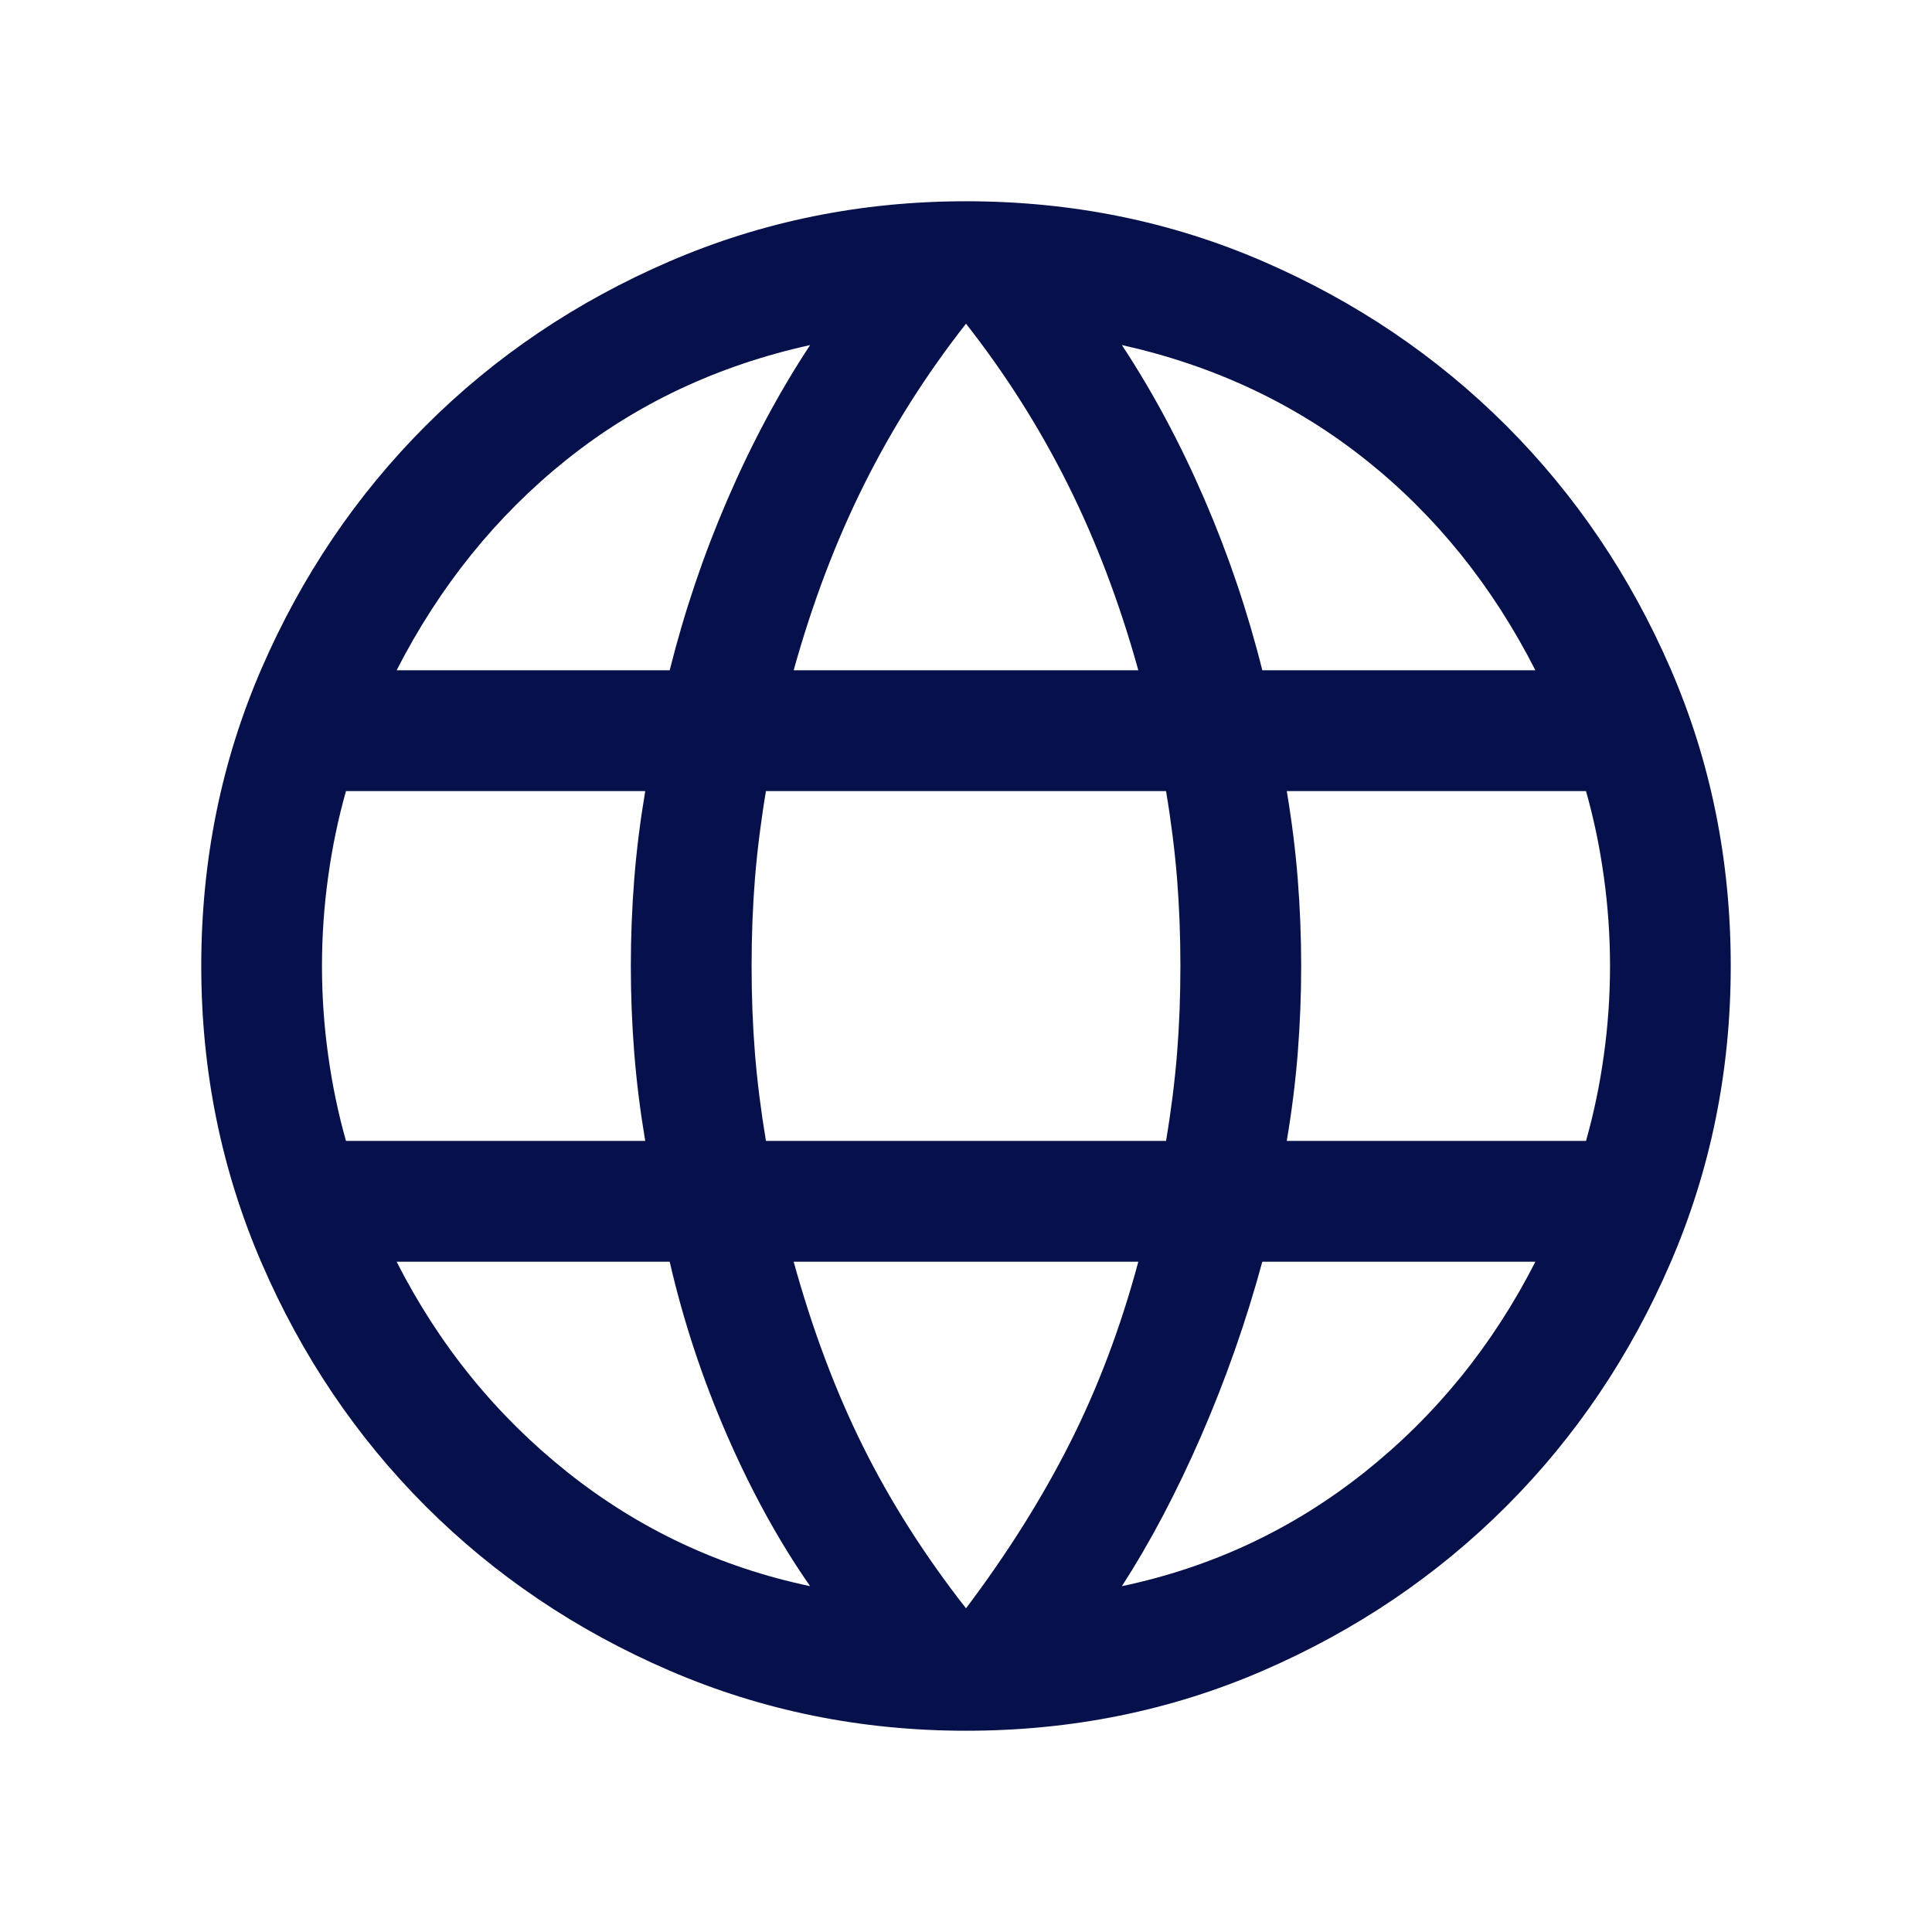 <svg width="35" height="35" viewBox="0 0 35 35" fill="none" xmlns="http://www.w3.org/2000/svg">
<path d="M17.5 31.354C15.601 31.354 13.808 30.99 12.122 30.262C10.437 29.534 8.967 28.542 7.712 27.288C6.458 26.033 5.466 24.563 4.738 22.878C4.01 21.192 3.646 19.399 3.646 17.5C3.646 15.585 4.01 13.789 4.738 12.111C5.466 10.433 6.458 8.967 7.712 7.712C8.967 6.458 10.437 5.466 12.122 4.738C13.808 4.01 15.601 3.646 17.5 3.646C19.415 3.646 21.211 4.01 22.889 4.738C24.567 5.466 26.033 6.458 27.288 7.712C28.542 8.967 29.534 10.433 30.262 12.111C30.99 13.789 31.354 15.585 31.354 17.5C31.354 19.399 30.99 21.192 30.262 22.878C29.534 24.563 28.542 26.033 27.288 27.288C26.033 28.542 24.567 29.534 22.889 30.262C21.211 30.99 19.415 31.354 17.5 31.354ZM17.5 29.136C18.244 28.149 18.871 27.153 19.379 26.149C19.887 25.145 20.302 24.047 20.622 22.857H14.378C14.717 24.085 15.136 25.201 15.635 26.205C16.134 27.209 16.756 28.186 17.5 29.136ZM14.676 28.735C14.117 27.933 13.615 27.021 13.17 25.999C12.725 24.977 12.379 23.93 12.132 22.857H7.185C7.955 24.371 8.988 25.643 10.284 26.674C11.58 27.704 13.044 28.391 14.676 28.735ZM20.324 28.735C21.956 28.391 23.42 27.704 24.716 26.674C26.012 25.643 27.044 24.371 27.815 22.857H22.868C22.574 23.939 22.205 24.991 21.76 26.013C21.315 27.035 20.836 27.942 20.324 28.735ZM6.268 20.669H11.689C11.598 20.127 11.531 19.596 11.49 19.075C11.449 18.554 11.428 18.029 11.428 17.5C11.428 16.971 11.449 16.446 11.49 15.925C11.531 15.405 11.598 14.873 11.689 14.331H6.268C6.128 14.826 6.02 15.341 5.946 15.876C5.871 16.411 5.833 16.952 5.833 17.5C5.833 18.048 5.871 18.589 5.946 19.124C6.02 19.659 6.128 20.174 6.268 20.669ZM13.876 20.669H21.124C21.215 20.127 21.281 19.6 21.323 19.089C21.364 18.578 21.384 18.048 21.384 17.5C21.384 16.952 21.364 16.422 21.323 15.911C21.281 15.4 21.215 14.873 21.124 14.331H13.876C13.785 14.873 13.719 15.4 13.677 15.911C13.636 16.422 13.616 16.952 13.616 17.5C13.616 18.048 13.636 18.578 13.677 19.089C13.719 19.6 13.785 20.127 13.876 20.669ZM23.311 20.669H28.732C28.872 20.174 28.98 19.659 29.054 19.124C29.129 18.589 29.167 18.048 29.167 17.5C29.167 16.952 29.129 16.411 29.054 15.876C28.98 15.341 28.872 14.826 28.732 14.331H23.311C23.402 14.873 23.469 15.405 23.51 15.925C23.551 16.446 23.572 16.971 23.572 17.5C23.572 18.029 23.551 18.554 23.51 19.075C23.469 19.596 23.402 20.127 23.311 20.669ZM22.868 12.143H27.815C27.035 10.61 26.009 9.338 24.737 8.326C23.465 7.315 21.994 6.623 20.324 6.251C20.883 7.1 21.38 8.028 21.816 9.036C22.252 10.044 22.602 11.08 22.868 12.143ZM14.378 12.143H20.622C20.283 10.924 19.857 9.801 19.344 8.774C18.831 7.746 18.216 6.777 17.5 5.864C16.784 6.777 16.169 7.746 15.656 8.774C15.143 9.801 14.717 10.924 14.378 12.143ZM7.185 12.143H12.132C12.398 11.08 12.748 10.044 13.184 9.036C13.62 8.028 14.117 7.1 14.676 6.251C12.997 6.623 11.524 7.317 10.256 8.334C8.988 9.35 7.965 10.62 7.185 12.143Z" fill="#06114B"/>
</svg>
